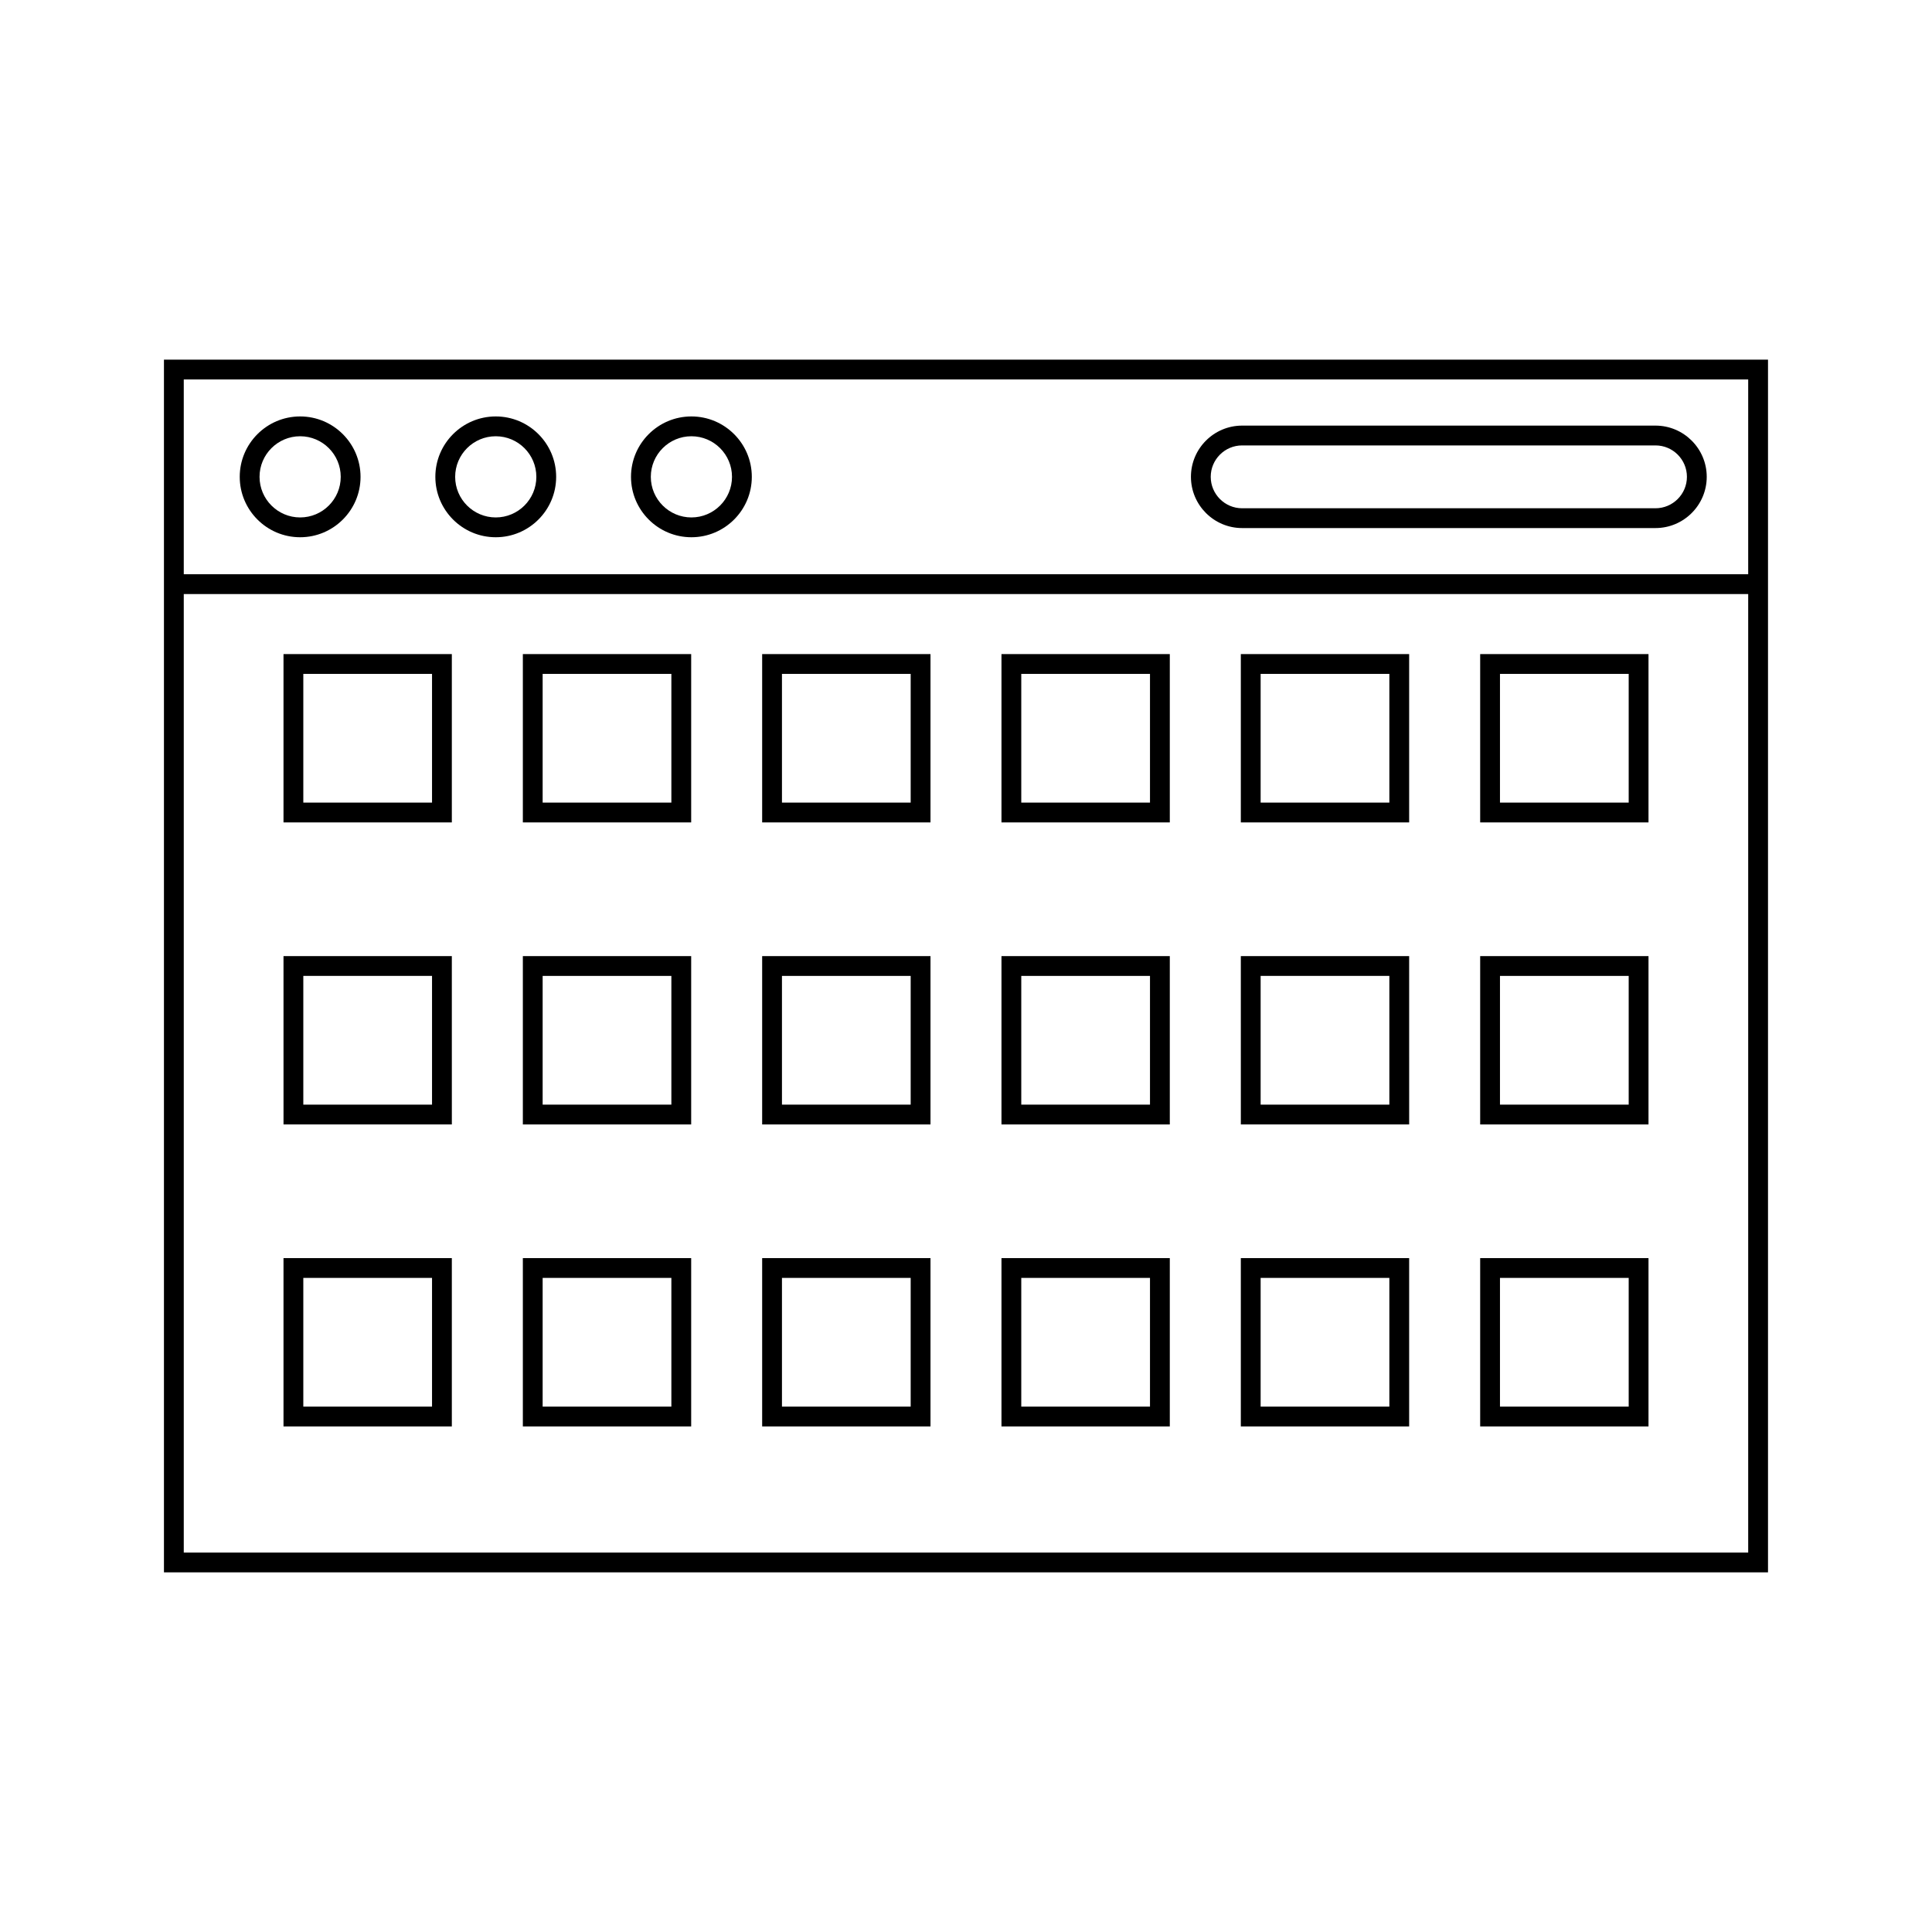 <?xml version="1.0" encoding="UTF-8"?>
<!-- Uploaded to: ICON Repo, www.svgrepo.com, Generator: ICON Repo Mixer Tools -->
<svg fill="#000000" width="800px" height="800px" version="1.1" viewBox="144 144 512 512" xmlns="http://www.w3.org/2000/svg">
 <g>
  <path d="m187.45 239.31v321.38h425.09v-321.38zm419.84 316.13h-414.59v-254.01h414.59zm-414.59-259.26v-51.625h414.59v51.625z"/>
  <path d="m223.54 254.36c-8.828 0-16.008 7.18-16.008 16.008 0 8.828 7.18 16.008 16.008 16.008s16.008-7.18 16.008-16.008c-0.004-8.828-7.184-16.008-16.008-16.008zm0 26.766c-5.93 0-10.758-4.828-10.758-10.758 0-5.93 4.824-10.758 10.758-10.758s10.758 4.824 10.758 10.758c0 5.938-4.828 10.758-10.758 10.758z"/>
  <path d="m275.38 254.36c-8.828 0-16.008 7.18-16.008 16.008 0 8.828 7.18 16.008 16.008 16.008 8.828 0 16.008-7.18 16.008-16.008 0-8.828-7.18-16.008-16.008-16.008zm0 26.766c-5.93 0-10.758-4.828-10.758-10.758 0-5.93 4.824-10.758 10.758-10.758 5.934 0 10.758 4.824 10.758 10.758 0.004 5.938-4.824 10.758-10.758 10.758z"/>
  <path d="m327.23 254.36c-8.828 0-16.008 7.18-16.008 16.008 0 8.828 7.18 16.008 16.008 16.008s16.008-7.18 16.008-16.008c0-8.828-7.18-16.008-16.008-16.008zm0 26.766c-5.93 0-10.758-4.828-10.758-10.758 0-5.93 4.824-10.758 10.758-10.758s10.758 4.824 10.758 10.758c0 5.938-4.828 10.758-10.758 10.758z"/>
  <path d="m582.72 256.79h-109.54c-7.484 0-13.57 6.086-13.57 13.57 0 7.488 6.086 13.582 13.57 13.582h109.54c7.488 0 13.582-6.094 13.582-13.582-0.004-7.481-6.098-13.57-13.586-13.57zm0 21.906h-109.54c-4.586 0-8.324-3.738-8.324-8.332s3.738-8.324 8.324-8.324h109.54c4.598 0 8.332 3.731 8.332 8.324 0 4.59-3.738 8.332-8.336 8.332z"/>
  <path d="m263.74 317.34h-44.609v44.609h44.609zm-5.246 39.359h-34.113v-34.113h34.113z"/>
  <path d="m327.17 317.34h-44.609v44.609h44.609zm-5.25 39.359h-34.113v-34.113h34.113z"/>
  <path d="m390.59 317.34h-44.609v44.609h44.609zm-5.25 39.359h-34.113v-34.113h34.113z"/>
  <path d="m454.01 317.34h-44.609v44.609h44.609zm-5.25 39.359h-34.113v-34.113h34.113z"/>
  <path d="m517.44 317.34h-44.609v44.609h44.609zm-5.246 39.359h-34.113v-34.113h34.113z"/>
  <path d="m580.87 317.34h-44.609v44.609h44.609zm-5.25 39.359h-34.113v-34.113h34.113z"/>
  <path d="m263.74 397.38h-44.609l0.004 44.609h44.609zm-5.246 39.359h-34.113v-34.113h34.113z"/>
  <path d="m327.17 397.38h-44.609v44.609h44.609zm-5.25 39.359h-34.113v-34.113h34.113z"/>
  <path d="m390.59 397.38h-44.609v44.609h44.609zm-5.25 39.359h-34.113v-34.113h34.113z"/>
  <path d="m454.01 397.38h-44.609v44.609h44.609zm-5.25 39.359h-34.113v-34.113h34.113z"/>
  <path d="m517.44 397.38h-44.609l0.004 44.609h44.609zm-5.246 39.359h-34.113v-34.113h34.113z"/>
  <path d="m580.87 397.38h-44.609v44.609h44.609zm-5.25 39.359h-34.113v-34.113h34.113z"/>
  <path d="m263.74 477.41h-44.609v44.609h44.609zm-5.246 39.359h-34.113v-34.113h34.113z"/>
  <path d="m327.17 477.41h-44.609v44.609h44.609zm-5.25 39.359h-34.113v-34.113h34.113z"/>
  <path d="m390.59 477.41h-44.609v44.609h44.609zm-5.25 39.359h-34.113v-34.113h34.113z"/>
  <path d="m454.01 477.41h-44.609v44.609h44.609zm-5.25 39.359h-34.113v-34.113h34.113z"/>
  <path d="m517.44 477.41h-44.609v44.609h44.609zm-5.246 39.359h-34.113v-34.113h34.113z"/>
  <path d="m580.87 477.41h-44.609v44.609h44.609zm-5.25 39.359h-34.113v-34.113h34.113z"/>
 </g>
</svg>